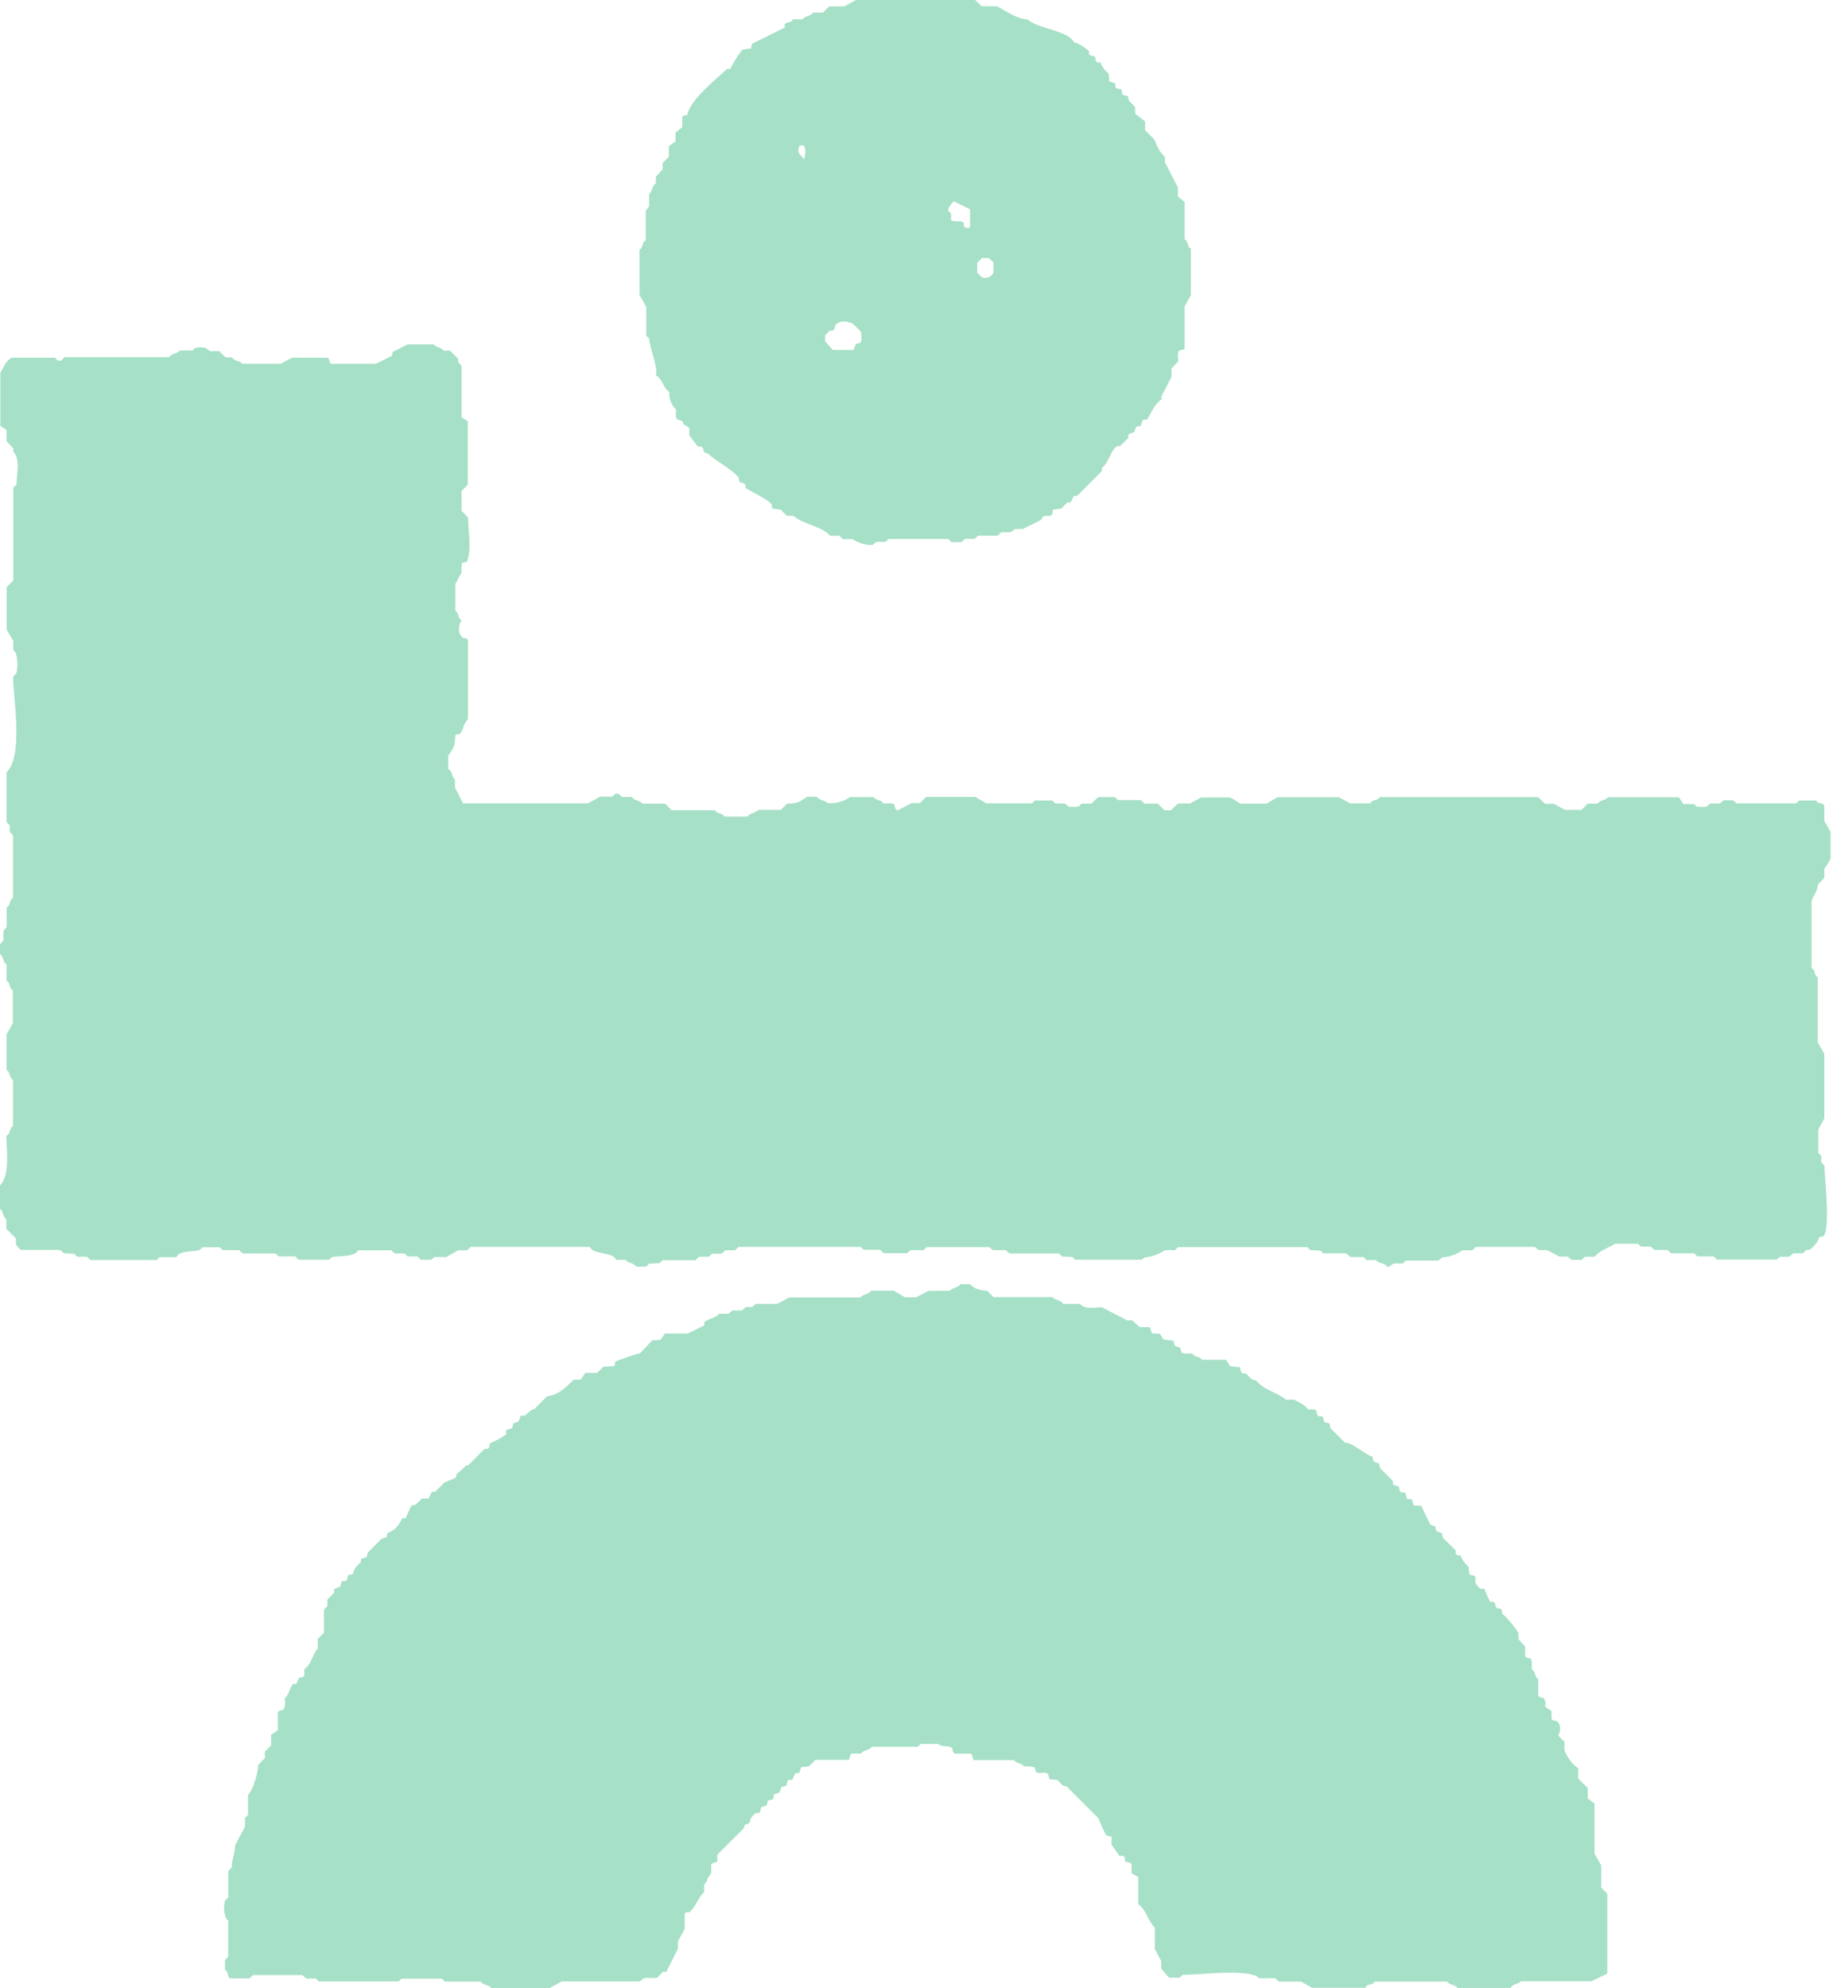 <svg width="66" height="71" viewBox="0 0 66 71" fill="none" xmlns="http://www.w3.org/2000/svg">
<g clip-path="url(#clip0_9_4850)">
<path d="M2.303 12.761C2.261 12.804 2.219 12.84 2.183 12.876C2.087 12.9 2.027 12.858 1.966 12.774H0.421C0.228 12.864 0.144 13.08 0.012 13.321V15.209C0.066 15.245 0.162 15.305 0.234 15.354V15.756C0.319 15.841 0.397 15.925 0.475 16.015V16.129C0.74 16.394 0.589 16.965 0.589 17.308C0.547 17.35 0.523 17.374 0.475 17.422V20.73C0.385 20.82 0.313 20.892 0.24 20.964V22.486C0.319 22.618 0.391 22.744 0.475 22.889V23.214C0.505 23.244 0.535 23.274 0.559 23.298C0.631 23.538 0.643 23.779 0.589 24.038C0.547 24.08 0.523 24.104 0.469 24.158C0.469 24.952 0.848 26.966 0.234 27.58V29.354C0.265 29.39 0.307 29.432 0.349 29.474V29.703C0.391 29.745 0.427 29.787 0.463 29.829V32.072C0.313 32.132 0.391 32.337 0.24 32.403V33.1C0.198 33.149 0.168 33.191 0.12 33.251V33.582C0.078 33.63 0.042 33.672 -8.96244e-05 33.72V34.069C0.132 34.153 0.096 34.351 0.234 34.441V35.025C0.385 35.085 0.307 35.289 0.457 35.356V36.54C0.397 36.649 0.325 36.781 0.234 36.937V38.2C0.367 38.284 0.331 38.483 0.463 38.567V40.221C0.313 40.281 0.397 40.486 0.228 40.558C0.228 41.039 0.379 41.953 -0.006 42.338V43.162C0.126 43.246 0.09 43.444 0.228 43.535V43.883C0.343 43.998 0.457 44.112 0.571 44.226V44.455C0.625 44.509 0.679 44.569 0.74 44.635H2.141C2.189 44.677 2.231 44.707 2.291 44.755C2.405 44.755 2.538 44.767 2.652 44.773C2.694 44.816 2.724 44.846 2.754 44.876H3.103C3.145 44.918 3.193 44.954 3.235 44.996H5.599C5.599 44.996 5.647 44.942 5.689 44.894H6.302C6.405 44.629 6.97 44.719 7.15 44.623C7.181 44.593 7.205 44.569 7.235 44.539H7.854C7.896 44.581 7.92 44.605 7.956 44.641H8.54C8.582 44.683 8.624 44.719 8.672 44.761H9.851C9.851 44.761 9.905 44.816 9.947 44.864H10.542C10.59 44.912 10.62 44.942 10.662 44.984H11.751C11.751 44.984 11.805 44.93 11.835 44.9C12.022 44.828 12.683 44.906 12.791 44.647H13.976C14.012 44.683 14.054 44.719 14.097 44.761H14.451C14.451 44.761 14.505 44.816 14.553 44.864H14.908C14.957 44.912 14.986 44.942 15.029 44.984H15.396C15.396 44.984 15.456 44.942 15.516 44.888H15.937C16.087 44.803 16.213 44.731 16.37 44.647H16.682C16.724 44.605 16.767 44.569 16.815 44.527H21.067C21.193 44.822 21.902 44.689 21.999 44.99H22.341C22.444 45.122 22.636 45.086 22.72 45.23H23.075C23.075 45.23 23.129 45.176 23.183 45.122C23.292 45.122 23.424 45.11 23.556 45.104C23.586 45.074 23.61 45.05 23.659 45.002H24.837C24.885 44.954 24.916 44.924 24.964 44.876H25.318C25.366 44.828 25.397 44.797 25.427 44.767H25.769C25.817 44.725 25.86 44.689 25.908 44.647H26.25C26.293 44.605 26.335 44.569 26.377 44.527H30.743C30.743 44.527 30.797 44.581 30.845 44.629H31.434C31.483 44.677 31.513 44.707 31.555 44.749H32.391C32.391 44.749 32.451 44.701 32.529 44.641H32.986C33.034 44.593 33.064 44.563 33.094 44.533H35.337C35.368 44.563 35.416 44.599 35.458 44.641H35.921C35.963 44.683 36.005 44.719 36.053 44.761H37.821C37.821 44.761 37.875 44.816 37.929 44.87C38.038 44.87 38.17 44.882 38.302 44.888C38.333 44.918 38.356 44.942 38.399 44.984H40.768C40.768 44.984 40.828 44.936 40.882 44.9C41.127 44.884 41.365 44.8 41.598 44.647C41.712 44.635 41.833 44.635 41.953 44.647C41.995 44.605 42.037 44.569 42.079 44.533H46.686C46.686 44.533 46.74 44.587 46.794 44.641C46.902 44.641 47.035 44.653 47.167 44.659C47.197 44.689 47.221 44.713 47.263 44.755H48.069C48.117 44.797 48.165 44.828 48.237 44.888H48.694C48.742 44.936 48.773 44.966 48.803 44.996H49.139C49.254 45.146 49.476 45.08 49.524 45.23C49.675 45.248 49.693 45.146 49.783 45.116H50.108L50.21 45.014H51.371C51.419 44.972 51.467 44.942 51.515 44.9C51.764 44.884 52.002 44.8 52.231 44.647H52.579C52.621 44.605 52.67 44.569 52.706 44.527H54.829C54.829 44.527 54.889 44.587 54.913 44.611C55.021 44.671 55.141 44.629 55.255 44.641C55.388 44.707 55.514 44.779 55.688 44.87H55.989C56.037 44.912 56.079 44.948 56.134 44.99H56.482C56.519 44.96 56.561 44.918 56.603 44.876H56.958C57.132 44.641 57.427 44.581 57.679 44.413H58.503L58.605 44.515H58.954C58.996 44.557 59.044 44.593 59.086 44.635H59.556C59.598 44.677 59.64 44.713 59.688 44.755H60.506L60.614 44.864H61.203C61.251 44.912 61.282 44.942 61.318 44.978H63.453C63.453 44.978 63.519 44.924 63.573 44.876H63.904C63.952 44.834 63.994 44.797 64.042 44.755H64.379C64.463 44.707 64.511 44.587 64.631 44.635C64.763 44.497 64.932 44.389 64.962 44.184C65.022 44.166 65.076 44.154 65.124 44.142C65.383 43.859 65.16 42.037 65.16 41.628C65.118 41.58 65.076 41.538 65.046 41.502C65.022 41.388 65.112 41.249 64.938 41.189V40.335C64.998 40.227 65.064 40.101 65.154 39.938V37.629C65.082 37.497 65.004 37.37 64.92 37.226V34.893C64.769 34.833 64.854 34.628 64.697 34.574V32.174C64.769 31.964 64.92 31.82 64.92 31.591C64.998 31.513 65.076 31.429 65.154 31.344C65.154 31.248 65.154 31.146 65.154 31.026C65.239 30.911 65.317 30.785 65.377 30.659V29.709C65.317 29.6 65.245 29.474 65.154 29.312V28.776C65.1 28.632 64.908 28.74 64.872 28.584H64.252L64.15 28.686H62.021C61.991 28.656 61.949 28.62 61.901 28.578H61.552C61.516 28.614 61.474 28.656 61.426 28.692H61.077L60.987 28.782C60.861 28.843 60.728 28.806 60.596 28.806L60.5 28.71H60.115C60.067 28.632 60.007 28.536 59.964 28.47H57.427C57.336 28.59 57.144 28.56 57.054 28.698H56.705C56.633 28.77 56.567 28.837 56.482 28.921H55.893C55.785 28.861 55.658 28.794 55.496 28.704H55.183C55.099 28.62 55.015 28.542 54.931 28.464H49.266C49.206 28.614 49.001 28.53 48.947 28.686H48.219C48.111 28.626 47.985 28.56 47.822 28.47H45.627C45.501 28.542 45.369 28.614 45.224 28.698H44.304C44.184 28.62 44.058 28.542 43.931 28.476H42.897C42.789 28.536 42.663 28.608 42.5 28.692H42.073C41.989 28.776 41.905 28.855 41.821 28.933H41.586C41.514 28.861 41.448 28.794 41.351 28.698H40.876C40.828 28.65 40.798 28.62 40.75 28.572H39.926C39.878 28.524 39.848 28.494 39.818 28.464H39.222C39.144 28.536 39.06 28.614 38.976 28.698H38.627C38.597 28.728 38.567 28.758 38.543 28.782C38.435 28.837 38.314 28.8 38.182 28.812C38.146 28.788 38.104 28.752 38.026 28.692H37.689C37.641 28.644 37.611 28.614 37.581 28.584H36.961C36.919 28.626 36.895 28.65 36.859 28.686H35.223C35.091 28.608 34.965 28.536 34.832 28.458H33.076C33.004 28.53 32.932 28.602 32.854 28.68H32.553C32.361 28.782 32.198 28.867 32.06 28.939C31.934 28.891 31.97 28.794 31.94 28.728C31.813 28.644 31.675 28.704 31.543 28.686C31.477 28.548 31.29 28.602 31.206 28.464H30.346C30.202 28.608 29.715 28.74 29.534 28.662C29.456 28.566 29.264 28.596 29.179 28.452C29.059 28.452 28.945 28.452 28.825 28.452C28.512 28.668 28.476 28.68 28.103 28.704C28.031 28.776 27.965 28.843 27.886 28.921H27.074C26.972 29.053 26.78 29.017 26.696 29.161H25.872C25.811 29.017 25.613 29.083 25.535 28.933H23.989C23.899 28.843 23.827 28.77 23.755 28.698H22.943C22.847 28.566 22.648 28.596 22.564 28.458H22.215C22.167 28.416 22.125 28.38 22.089 28.343C21.993 28.319 21.933 28.367 21.872 28.446H21.439C21.289 28.53 21.157 28.602 20.994 28.686H16.538C16.454 28.518 16.364 28.343 16.249 28.121V27.832C16.111 27.736 16.171 27.52 16.009 27.471C16.009 27.297 16.009 27.141 16.009 26.984C16.225 26.678 16.237 26.636 16.262 26.263C16.298 26.197 16.364 26.221 16.418 26.215C16.556 26.064 16.55 25.83 16.712 25.685V22.853C16.676 22.769 16.586 22.799 16.526 22.775C16.364 22.624 16.346 22.414 16.484 22.143C16.34 22.083 16.4 21.891 16.262 21.806V20.856C16.316 20.754 16.388 20.622 16.478 20.459C16.478 20.369 16.49 20.237 16.496 20.098C16.562 20.086 16.616 20.074 16.67 20.062C16.857 19.677 16.718 18.914 16.718 18.487C16.64 18.402 16.562 18.318 16.484 18.24V17.53C16.556 17.458 16.628 17.386 16.706 17.308V15.035C16.64 14.999 16.538 14.938 16.484 14.908V13.062C16.43 12.984 16.322 12.936 16.364 12.816C16.267 12.719 16.171 12.623 16.069 12.521H15.835C15.768 12.383 15.582 12.437 15.498 12.298H14.559C14.403 12.377 14.223 12.467 14.024 12.569C14.018 12.599 14.006 12.653 13.994 12.707C13.82 12.798 13.639 12.882 13.423 12.99H11.805C11.781 12.924 11.757 12.852 11.727 12.774H10.422C10.32 12.828 10.187 12.9 10.025 12.99H8.654C8.564 12.876 8.365 12.906 8.287 12.761C8.209 12.761 8.131 12.761 8.053 12.761C7.98 12.689 7.914 12.623 7.83 12.539H7.499C7.451 12.503 7.403 12.467 7.349 12.425C7.229 12.395 7.096 12.395 6.97 12.425C6.94 12.455 6.916 12.479 6.88 12.515H6.423C6.321 12.647 6.128 12.611 6.044 12.755H2.303V12.761Z" fill="#A6E0C7"/>
<path d="M36.216 62.851H34.772C34.748 62.785 34.724 62.713 34.694 62.623H34.105C34.003 62.562 34.027 62.496 34.021 62.442C33.9 62.298 33.642 62.412 33.504 62.274H32.884C32.842 62.316 32.812 62.346 32.782 62.376H31.134C31.044 62.514 30.845 62.478 30.755 62.617H30.394C30.37 62.683 30.346 62.755 30.316 62.845H29.119C29.029 62.935 28.957 63.008 28.891 63.074C28.801 63.086 28.704 63.092 28.614 63.104C28.584 63.182 28.56 63.254 28.542 63.314C28.488 63.314 28.452 63.314 28.404 63.32C28.368 63.398 28.332 63.477 28.29 63.555H28.151C28.127 63.621 28.103 63.687 28.079 63.771C28.031 63.783 27.977 63.795 27.911 63.807C27.887 63.868 27.863 63.934 27.838 64.006C27.772 64.03 27.7 64.054 27.634 64.078V64.204C27.592 64.294 27.496 64.252 27.418 64.307C27.411 64.349 27.399 64.403 27.381 64.469C27.327 64.487 27.255 64.511 27.183 64.541C27.171 64.589 27.159 64.643 27.147 64.698C27.111 64.764 27.045 64.74 26.991 64.746C26.888 64.83 26.792 64.92 26.78 65.064C26.696 65.197 26.581 65.076 26.57 65.281C26.257 65.594 25.938 65.912 25.619 66.225V66.478C25.553 66.502 25.481 66.526 25.403 66.556V66.862C25.349 66.995 25.24 67.061 25.246 67.187C25.12 67.265 25.15 67.386 25.15 67.566C24.928 67.746 24.831 68.137 24.621 68.282C24.567 68.294 24.501 68.258 24.453 68.342V68.889C24.368 69.04 24.296 69.166 24.212 69.322V69.587C24.062 69.888 23.929 70.152 23.797 70.411C23.755 70.411 23.719 70.411 23.677 70.411C23.611 70.483 23.538 70.549 23.454 70.633H23.003C22.955 70.669 22.907 70.705 22.847 70.754H20.062C19.912 70.838 19.786 70.91 19.63 70.994H17.543C17.458 70.862 17.26 70.898 17.17 70.76H15.883C15.853 70.729 15.823 70.699 15.781 70.657C15.306 70.657 14.824 70.657 14.337 70.657C14.307 70.687 14.283 70.711 14.241 70.754H11.384C11.348 70.717 11.318 70.687 11.282 70.651H10.939C10.891 70.609 10.849 70.573 10.801 70.531H9.033C8.997 70.567 8.955 70.603 8.913 70.645C8.678 70.645 8.444 70.645 8.209 70.645C8.107 70.579 8.179 70.405 8.035 70.356V69.996C8.065 69.96 8.107 69.918 8.149 69.875V68.582C8.149 68.582 8.095 68.528 8.071 68.498C7.993 68.3 7.981 68.089 8.035 67.873C8.065 67.843 8.095 67.813 8.155 67.752C8.155 67.452 8.155 67.127 8.155 66.808C8.191 66.772 8.221 66.742 8.275 66.688C8.275 66.381 8.396 66.201 8.396 65.9C8.51 65.678 8.624 65.467 8.75 65.227V64.914C8.78 64.884 8.81 64.854 8.859 64.806V64.096C9.051 63.898 9.213 63.29 9.225 63.026C9.298 62.947 9.382 62.863 9.46 62.779V62.55C9.532 62.478 9.604 62.406 9.682 62.328V61.949C9.761 61.895 9.857 61.829 9.923 61.781V61.155C9.965 61.053 10.055 61.083 10.121 61.059C10.182 60.939 10.2 60.806 10.164 60.662C10.32 60.518 10.338 60.295 10.458 60.133H10.579C10.615 60.055 10.657 59.971 10.693 59.892H10.813C10.915 59.814 10.849 59.712 10.873 59.598C11.126 59.429 11.15 59.099 11.348 58.858V58.527C11.427 58.449 11.493 58.383 11.571 58.305V57.487C11.613 57.439 11.649 57.397 11.691 57.349V57.12C11.775 57.036 11.854 56.952 11.932 56.867C11.932 56.819 11.938 56.783 11.944 56.735C12.01 56.711 12.076 56.687 12.142 56.663C12.166 56.597 12.19 56.525 12.214 56.458H12.341C12.431 56.416 12.389 56.32 12.443 56.242C12.485 56.236 12.539 56.224 12.605 56.206C12.641 56.038 12.732 55.899 12.888 55.797V55.671C12.954 55.647 13.02 55.623 13.098 55.599C13.11 55.55 13.122 55.496 13.134 55.442C13.297 55.28 13.465 55.111 13.634 54.943C13.688 54.931 13.742 54.913 13.808 54.895C13.82 54.847 13.826 54.793 13.838 54.739C14.103 54.66 14.253 54.456 14.367 54.215C14.403 54.215 14.445 54.215 14.488 54.209C14.554 54.065 14.62 53.915 14.692 53.764C14.746 53.752 14.8 53.734 14.854 53.722C14.927 53.65 14.993 53.584 15.065 53.512H15.306C15.342 53.434 15.384 53.349 15.42 53.271H15.54C15.654 53.157 15.762 53.049 15.871 52.94C16.009 52.88 16.147 52.826 16.28 52.766C16.292 52.712 16.304 52.664 16.316 52.61C16.262 52.7 16.707 52.297 16.628 52.327H16.719C16.917 52.128 17.11 51.936 17.308 51.737H17.416C17.507 51.695 17.471 51.599 17.507 51.533C17.627 51.485 18.006 51.311 18.078 51.202V51.07C18.144 51.046 18.21 51.022 18.294 50.998C18.306 50.95 18.318 50.896 18.331 50.829C18.391 50.811 18.457 50.781 18.523 50.757C18.547 50.691 18.571 50.619 18.595 50.553H18.721C18.884 50.475 18.86 50.384 19.088 50.312C19.239 50.162 19.395 50.005 19.545 49.855C19.93 49.831 20.237 49.518 20.489 49.266H20.742C20.802 49.182 20.862 49.079 20.904 49.025C21.091 49.025 21.211 49.025 21.325 49.025C21.398 48.953 21.464 48.887 21.548 48.803C21.662 48.803 21.794 48.791 21.915 48.785C21.993 48.743 21.963 48.676 21.969 48.622C21.975 48.616 22.799 48.31 22.853 48.328C22.997 48.177 23.148 48.021 23.298 47.859C23.382 47.859 23.46 47.853 23.587 47.847C23.635 47.78 23.701 47.69 23.749 47.618H24.567C24.789 47.51 24.97 47.42 25.15 47.329C25.15 47.293 25.15 47.251 25.156 47.215C25.307 47.077 25.541 47.083 25.679 46.914H26.022C26.07 46.872 26.112 46.836 26.16 46.794H26.503C26.545 46.752 26.593 46.716 26.636 46.674H26.864C26.912 46.632 26.954 46.596 26.991 46.56H27.76C27.892 46.493 28.019 46.421 28.193 46.331H30.725C30.833 46.205 31.02 46.229 31.11 46.09H31.916C32.06 46.175 32.187 46.247 32.325 46.325H32.722C32.854 46.259 32.98 46.187 33.155 46.096H33.919C34.027 45.97 34.213 45.994 34.303 45.856H34.658C34.76 46.03 35.079 46.09 35.254 46.09C35.338 46.175 35.404 46.241 35.482 46.319H37.587C37.695 46.445 37.888 46.415 37.972 46.56H38.567C38.766 46.776 39.078 46.68 39.349 46.68C39.668 46.842 39.944 46.987 40.257 47.149H40.444C40.528 47.233 40.612 47.311 40.702 47.389H41.063C41.087 47.456 41.111 47.528 41.141 47.612C41.207 47.612 41.285 47.624 41.43 47.63C41.46 47.684 41.52 47.786 41.556 47.834C41.718 47.853 41.809 47.865 41.911 47.877C41.923 47.937 41.935 47.991 41.953 48.057C42.013 48.081 42.079 48.105 42.151 48.129C42.163 48.183 42.182 48.237 42.194 48.292C42.32 48.37 42.458 48.316 42.59 48.334C42.651 48.478 42.843 48.412 42.927 48.556H43.787C43.835 48.634 43.895 48.731 43.932 48.785C44.094 48.803 44.184 48.815 44.274 48.821C44.322 48.923 44.292 49.085 44.479 49.037C44.605 49.115 44.659 49.302 44.852 49.284C45.146 49.651 45.585 49.699 45.922 49.981C46.018 49.981 46.121 49.981 46.217 49.981C46.397 50.084 46.596 50.15 46.722 50.33H46.938C47.083 50.372 46.987 50.523 47.095 50.571H47.197C47.293 50.613 47.251 50.709 47.299 50.787C47.342 50.793 47.396 50.805 47.462 50.823C47.504 50.853 47.504 50.908 47.504 50.986C47.672 51.154 47.853 51.335 48.033 51.515C48.262 51.485 48.773 51.954 49.019 52.02C49.031 52.068 49.043 52.122 49.055 52.189C49.116 52.207 49.182 52.237 49.248 52.261C49.26 52.315 49.278 52.369 49.29 52.429C49.434 52.574 49.591 52.73 49.747 52.886V53.013C49.813 53.036 49.879 53.061 49.958 53.085C49.969 53.133 49.982 53.187 49.994 53.247C50.03 53.307 50.09 53.289 50.15 53.295C50.264 53.337 50.18 53.482 50.276 53.53C50.318 53.53 50.354 53.53 50.391 53.53C50.475 53.572 50.439 53.668 50.493 53.758C50.571 53.758 50.661 53.77 50.757 53.77C50.86 53.981 50.962 54.197 51.082 54.444C51.106 54.456 51.178 54.48 51.257 54.504C51.269 54.552 51.281 54.606 51.293 54.672C51.353 54.696 51.419 54.72 51.491 54.745C51.503 54.799 51.521 54.853 51.539 54.925C51.684 55.063 51.84 55.214 51.99 55.364V55.484C52.032 55.544 52.086 55.544 52.165 55.544C52.219 55.701 52.315 55.833 52.447 55.941C52.459 56.038 52.471 56.128 52.483 56.23C52.544 56.242 52.592 56.254 52.652 56.266C52.736 56.338 52.676 56.446 52.694 56.537C52.79 56.621 52.826 56.795 53.001 56.723C53.079 56.904 53.151 57.048 53.217 57.198H53.331C53.452 57.24 53.361 57.397 53.494 57.439H53.584C53.644 57.475 53.644 57.535 53.644 57.613C53.873 57.818 54.065 58.052 54.227 58.311C54.227 58.377 54.233 58.449 54.239 58.545C54.312 58.63 54.39 58.714 54.468 58.792V59.129C54.51 59.231 54.6 59.195 54.666 59.225C54.745 59.351 54.691 59.489 54.709 59.622C54.853 59.682 54.787 59.874 54.937 59.959V60.542C54.997 60.644 55.063 60.62 55.117 60.626C55.196 60.71 55.22 60.819 55.178 60.939C55.244 60.987 55.34 61.053 55.412 61.101V61.372C55.454 61.468 55.55 61.432 55.611 61.468C55.743 61.594 55.755 61.763 55.653 61.979C55.725 62.051 55.791 62.117 55.875 62.202V62.502C55.977 62.767 56.14 62.977 56.362 63.146V63.507C56.477 63.621 56.585 63.729 56.705 63.849V64.222C56.783 64.282 56.88 64.349 56.946 64.403V66.189C57.03 66.339 57.102 66.466 57.186 66.61V67.404C57.258 67.476 57.331 67.548 57.403 67.62V70.477C57.222 70.561 57.06 70.645 56.837 70.748H54.324C54.209 70.874 54.017 70.832 53.951 70.988H52.05C51.966 70.856 51.768 70.892 51.684 70.76H49.086C49.031 70.922 48.803 70.808 48.773 70.982H46.86C46.746 70.922 46.62 70.85 46.463 70.76H45.676C45.633 70.717 45.591 70.681 45.543 70.639H44.954C44.954 70.639 44.9 70.585 44.87 70.555C44.166 70.326 42.981 70.519 42.236 70.519C42.2 70.555 42.169 70.585 42.133 70.621H41.749C41.682 70.543 41.58 70.429 41.472 70.296C41.472 70.224 41.472 70.122 41.472 70.026C41.4 69.9 41.334 69.767 41.243 69.599V68.835C41.003 68.606 40.937 68.192 40.654 67.993V67.025C40.57 66.977 40.462 66.923 40.413 66.892V66.58C40.371 66.46 40.221 66.538 40.173 66.442C40.173 66.399 40.173 66.363 40.173 66.327C40.137 66.273 40.083 66.261 39.98 66.273C39.914 66.183 39.836 66.069 39.698 65.87V65.582C39.626 65.57 39.572 65.558 39.505 65.539C39.481 65.521 39.223 64.932 39.223 64.92C38.844 64.541 38.465 64.162 38.086 63.783C37.924 63.801 37.876 63.645 37.755 63.561C37.671 63.555 37.581 63.543 37.473 63.531C37.461 63.477 37.449 63.422 37.437 63.356C37.322 63.23 37.142 63.374 36.998 63.278C36.986 63.23 36.974 63.182 36.962 63.122C36.929 63.09 36.797 63.074 36.565 63.074C36.486 62.929 36.27 63.002 36.216 62.833V62.851Z" fill="#A6E0C7"/>
<path d="M29.637 19.124C29.354 18.787 28.68 18.727 28.326 18.415H28.097C28.025 18.342 27.959 18.276 27.881 18.198C27.796 18.186 27.706 18.18 27.616 18.168C27.544 18.126 27.574 18.06 27.562 18.006C27.333 17.777 26.906 17.603 26.636 17.428C26.624 17.368 26.611 17.314 26.605 17.284C26.533 17.212 26.425 17.284 26.389 17.152V17.067C26.209 16.797 25.535 16.448 25.276 16.189C25.036 16.165 25.204 16.027 25.03 15.943H24.922C24.922 15.943 24.531 15.444 24.621 15.534V15.311C24.555 15.149 24.416 15.263 24.374 15.041C24.314 15.023 24.242 14.999 24.176 14.975C24.11 14.866 24.158 14.746 24.14 14.632C23.965 14.439 23.887 14.229 23.905 13.994C23.677 13.862 23.671 13.537 23.43 13.411C23.49 13.068 23.214 12.467 23.184 12.088C23.148 12.052 23.117 12.022 23.081 11.986V10.957C22.997 10.807 22.925 10.681 22.841 10.536V8.907C22.991 8.846 22.907 8.642 23.063 8.588V7.523C23.105 7.475 23.136 7.427 23.184 7.367V6.928C23.31 6.82 23.286 6.633 23.424 6.543V6.309C23.508 6.224 23.587 6.14 23.665 6.05V5.821C23.737 5.749 23.809 5.677 23.887 5.599V5.226C23.965 5.166 24.062 5.094 24.128 5.046V4.733C24.2 4.679 24.29 4.607 24.368 4.54V4.174C24.41 4.101 24.477 4.12 24.543 4.114C24.657 3.53 25.589 2.833 25.956 2.466H26.076C26.178 2.267 26.371 1.924 26.527 1.768C26.624 1.756 26.714 1.744 26.822 1.732C26.834 1.678 26.846 1.624 26.858 1.564C27.243 1.371 27.64 1.179 28.025 0.986V0.866C28.097 0.764 28.265 0.836 28.314 0.692H28.662C28.753 0.553 28.951 0.589 29.041 0.451H29.39C29.462 0.379 29.534 0.307 29.613 0.229H30.16C30.31 0.144 30.436 0.072 30.599 -0.012H34.815C34.893 0.06 34.977 0.144 35.061 0.223H35.602C35.909 0.379 36.336 0.692 36.697 0.692C37.07 1.034 38.134 1.076 38.363 1.516C38.435 1.503 38.868 1.756 38.892 1.84V1.924C38.934 2.015 39.03 1.973 39.108 2.027C39.114 2.069 39.126 2.123 39.145 2.189C39.175 2.237 39.235 2.237 39.307 2.231C39.361 2.394 39.463 2.52 39.59 2.628C39.602 2.724 39.614 2.815 39.62 2.905C39.698 2.935 39.764 2.959 39.83 2.977C39.83 3.025 39.83 3.067 39.836 3.103C39.878 3.217 40.023 3.133 40.071 3.229V3.344C40.113 3.434 40.209 3.386 40.287 3.44C40.293 3.482 40.305 3.536 40.317 3.596C40.383 3.662 40.45 3.729 40.534 3.813C40.534 3.873 40.54 3.951 40.546 4.059C40.66 4.15 40.798 4.258 40.895 4.336C40.895 4.492 40.895 4.571 40.895 4.649C41.009 4.763 41.117 4.871 41.231 4.986C41.316 5.214 41.412 5.437 41.604 5.599V5.791C41.761 6.098 41.905 6.375 42.067 6.693V7.018C42.145 7.078 42.236 7.151 42.308 7.211V8.546C42.452 8.606 42.38 8.804 42.53 8.877V10.536C42.47 10.645 42.404 10.771 42.308 10.945C42.308 11.42 42.308 11.944 42.308 12.467C42.224 12.485 42.169 12.503 42.115 12.515C42.025 12.635 42.091 12.78 42.073 12.912C41.995 12.996 41.911 13.08 41.839 13.158V13.459C41.712 13.706 41.586 13.946 41.46 14.193C41.478 14.205 41.49 14.217 41.508 14.229C41.183 14.505 41.183 14.632 40.967 14.987H40.816C40.792 15.053 40.768 15.119 40.744 15.203C40.696 15.215 40.642 15.227 40.576 15.239C40.558 15.299 40.528 15.366 40.504 15.432C40.438 15.456 40.365 15.48 40.299 15.504V15.636C40.203 15.732 40.101 15.829 39.998 15.931H39.902C39.692 16.021 39.584 16.562 39.355 16.701C39.355 16.749 39.355 16.791 39.349 16.827C39.054 17.122 38.766 17.41 38.471 17.705H38.351C38.315 17.783 38.273 17.867 38.236 17.945H38.116C38.044 18.018 37.978 18.084 37.9 18.162C37.815 18.174 37.719 18.18 37.641 18.192C37.563 18.24 37.599 18.3 37.587 18.36C37.515 18.457 37.407 18.402 37.274 18.427C37.238 18.475 37.184 18.553 37.172 18.571C36.919 18.697 36.739 18.787 36.528 18.89H36.252C36.222 18.914 36.174 18.95 36.095 19.004H35.759C35.711 19.052 35.681 19.082 35.632 19.13H34.923C34.875 19.178 34.844 19.208 34.815 19.238H34.466C34.424 19.28 34.382 19.317 34.333 19.359H33.985C33.943 19.317 33.9 19.28 33.864 19.244H31.735C31.705 19.274 31.675 19.305 31.633 19.347H31.302C31.254 19.383 31.206 19.419 31.158 19.461C30.922 19.473 30.683 19.403 30.442 19.25H30.1C30.058 19.208 30.015 19.172 29.967 19.13C29.853 19.13 29.733 19.13 29.613 19.13L29.637 19.124ZM30.466 11.565C30.202 11.438 29.991 11.45 29.835 11.607C29.799 11.667 29.835 11.763 29.745 11.805H29.637C29.582 11.859 29.522 11.919 29.468 11.974V12.184C29.57 12.304 29.673 12.419 29.745 12.497H30.485C30.515 12.419 30.539 12.352 30.563 12.286C30.623 12.268 30.677 12.256 30.731 12.244C30.791 12.118 30.755 11.986 30.755 11.853C30.659 11.757 30.563 11.661 30.466 11.565ZM33.961 7.866C34.141 7.944 34.285 7.854 34.406 7.944C34.436 8.011 34.406 8.101 34.496 8.137C34.55 8.137 34.61 8.155 34.646 8.095V7.475C34.436 7.373 34.237 7.277 34.057 7.187C33.967 7.277 33.9 7.379 33.852 7.499C33.888 7.541 33.924 7.59 33.967 7.632V7.86L33.961 7.866ZM34.899 9.736C34.953 9.791 35.007 9.845 35.067 9.905C35.254 9.953 35.392 9.899 35.482 9.736V9.37C35.416 9.31 35.362 9.255 35.314 9.213H35.073C35.013 9.273 34.959 9.328 34.899 9.388V9.743V9.736ZM28.554 5.19C28.512 5.286 28.506 5.394 28.53 5.467C28.602 5.551 28.65 5.611 28.71 5.689C28.776 5.509 28.789 5.352 28.71 5.196H28.554V5.19Z" fill="#A6E0C7"/>
</g>
<defs>
<clipPath id="clip0_9_4850">
<rect width="65.401" height="71" fill="white"/>
</clipPath>
</defs>
</svg>
